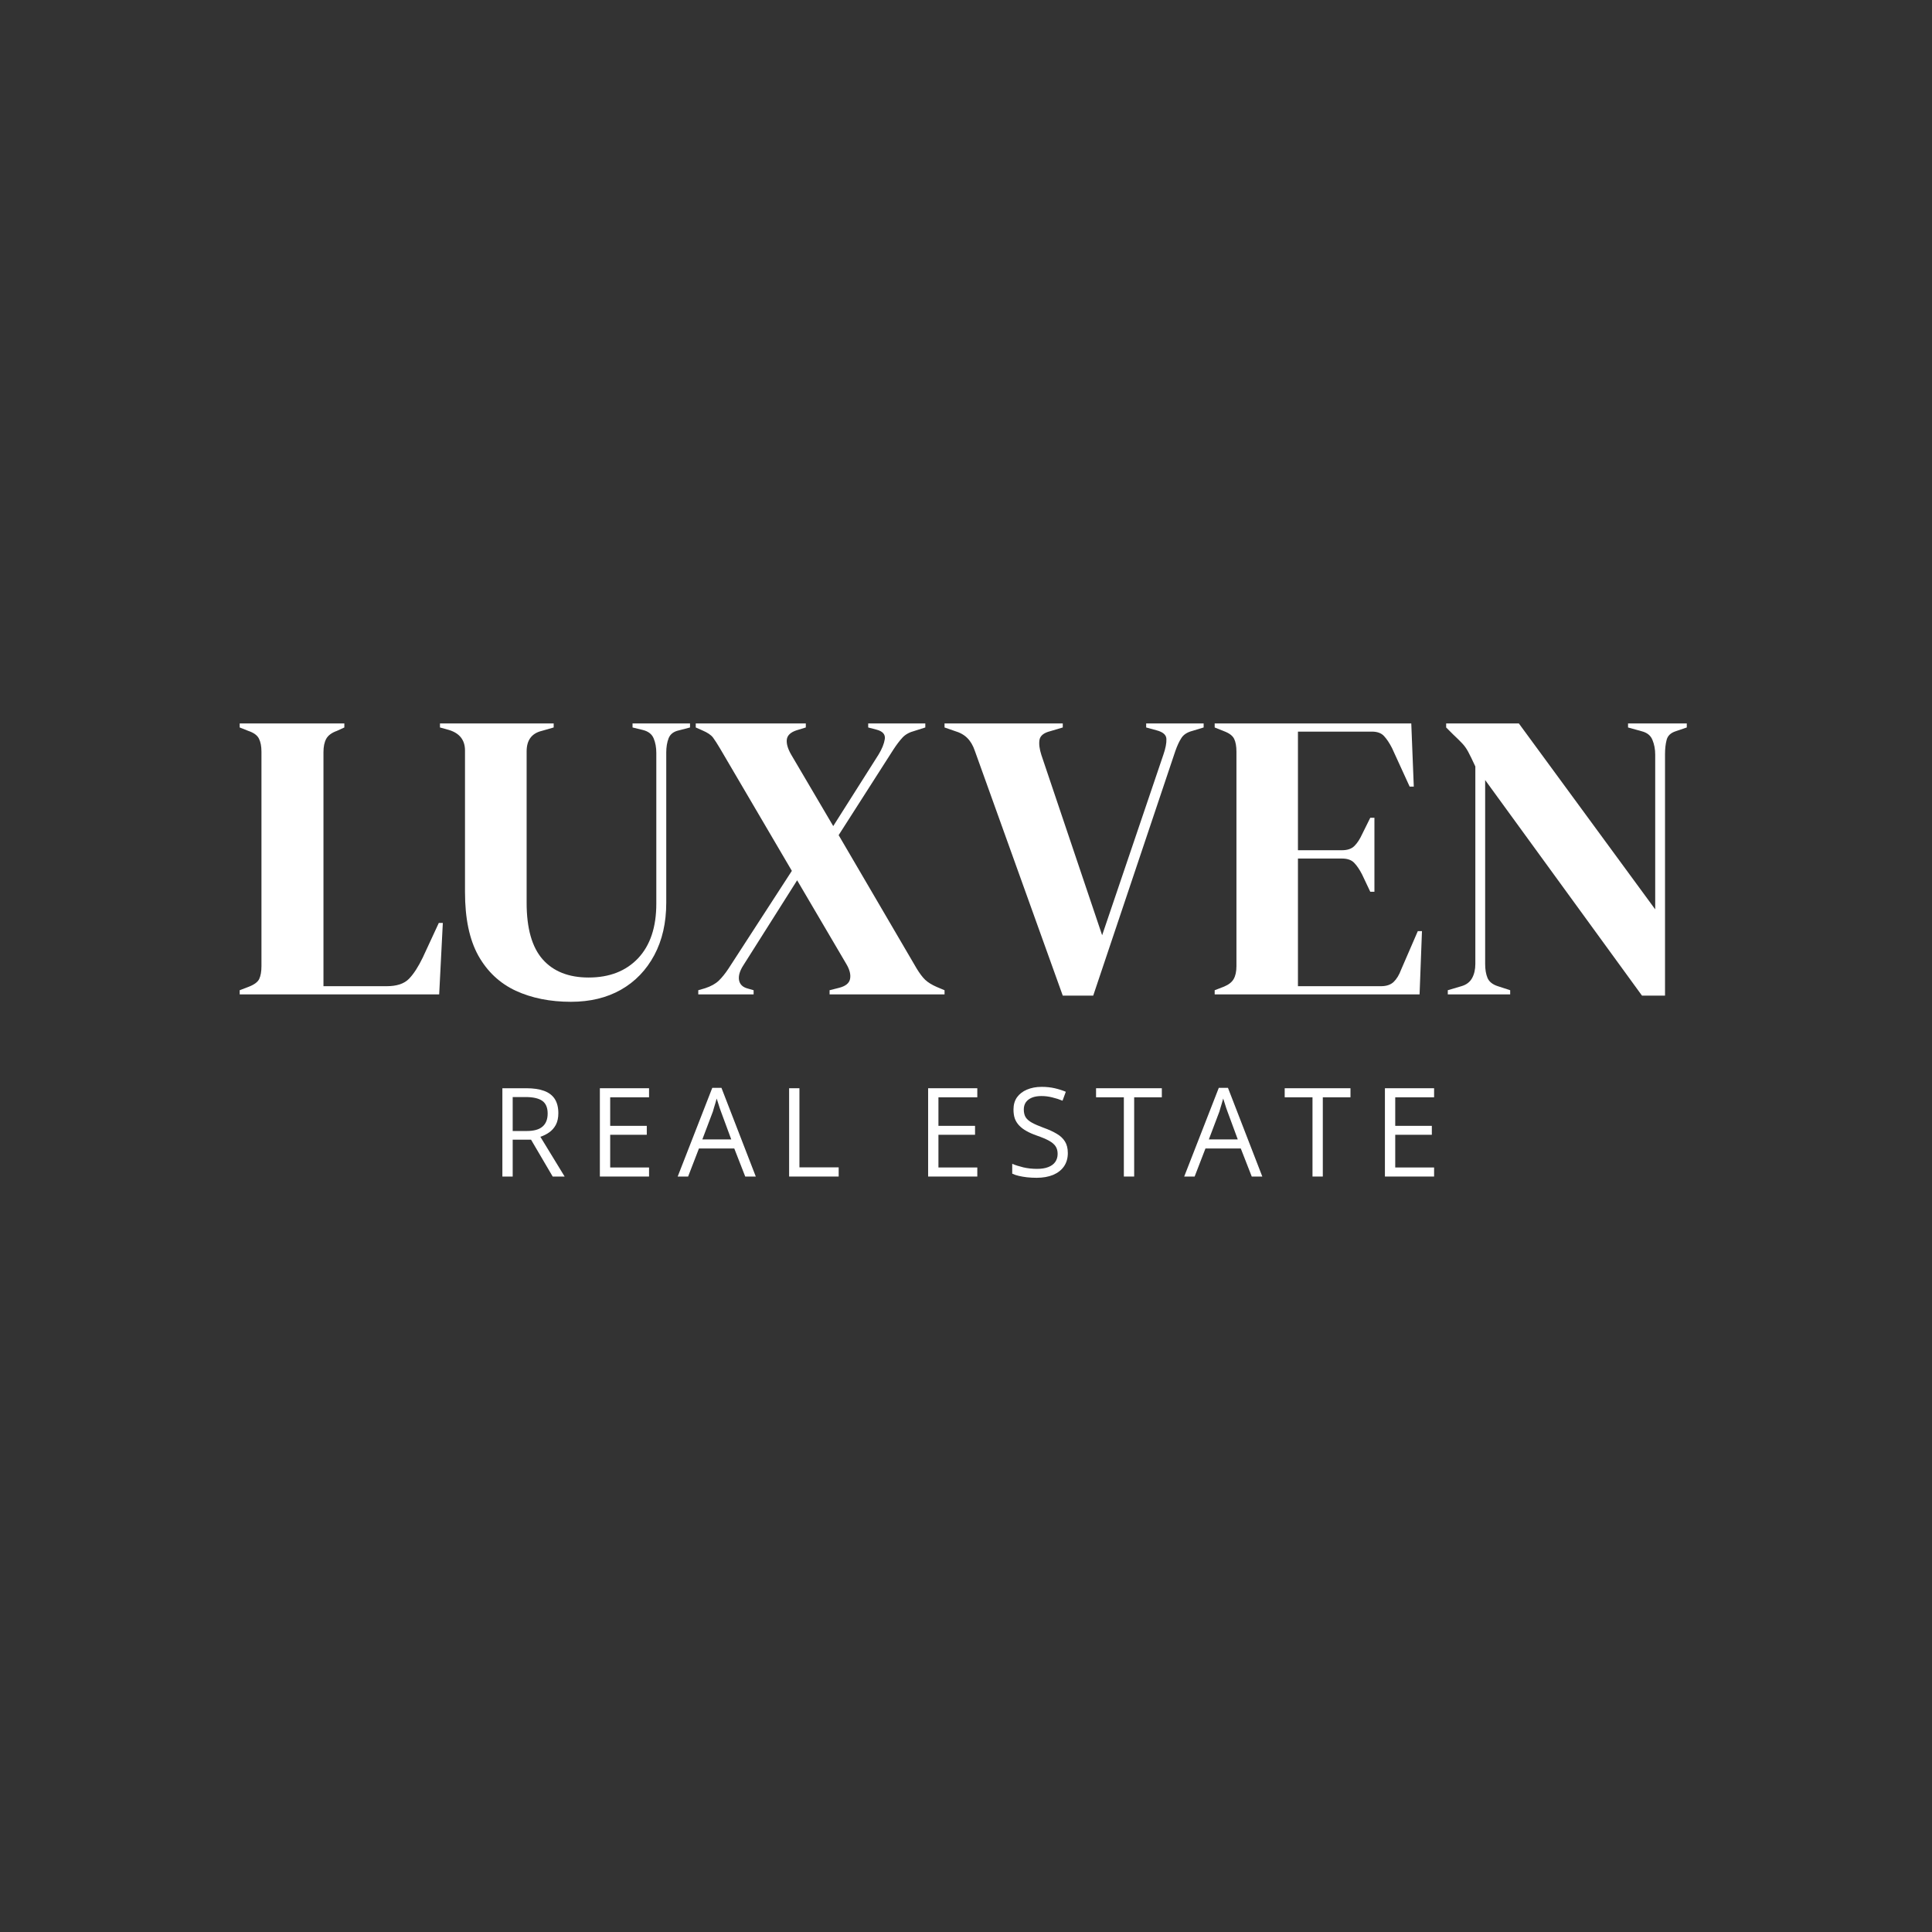 <svg xmlns="http://www.w3.org/2000/svg" xmlns:xlink="http://www.w3.org/1999/xlink" width="320" zoomAndPan="magnify" viewBox="0 0 240 240" height="320" preserveAspectRatio="xMidYMid meet" version="1.0"><rect x="0" y="0" width="240" height="240" fill="#333333" stroke="none"/><defs><g></g><clipPath id="0c14eba29b"><rect x="0" width="184" y="0" height="71"></rect></clipPath></defs><g transform="matrix(1, 0, 0, 1, 28, 70)"><g clip-path="url(#0c14eba29b)"><g fill="#ffffff" fill-opacity="1"><g transform="translate(0.651, 53.525)"><g><path d="M 1.125 0 L 1.125 -0.516 L 2.188 -0.922 C 2.906 -1.191 3.359 -1.52 3.547 -1.906 C 3.734 -2.301 3.828 -2.836 3.828 -3.516 L 3.828 -30.141 C 3.828 -30.816 3.723 -31.359 3.516 -31.766 C 3.316 -32.18 2.875 -32.504 2.188 -32.734 L 1.125 -33.156 L 1.125 -33.656 L 14.125 -33.656 L 14.125 -33.156 L 13.203 -32.734 C 12.555 -32.504 12.113 -32.176 11.875 -31.75 C 11.645 -31.32 11.531 -30.77 11.531 -30.094 L 11.531 -1.016 L 19.375 -1.016 C 20.633 -1.016 21.562 -1.32 22.156 -1.938 C 22.75 -2.551 23.32 -3.438 23.875 -4.594 L 25.859 -8.875 L 26.359 -8.875 L 25.906 0 Z M 1.125 0"></path></g></g></g><g fill="#ffffff" fill-opacity="1"><g transform="translate(25.639, 53.525)"><g><path d="M 17.281 0.922 C 14.695 0.922 12.41 0.461 10.422 -0.453 C 8.441 -1.379 6.895 -2.832 5.781 -4.812 C 4.676 -6.801 4.125 -9.43 4.125 -12.703 L 4.125 -30.297 C 4.125 -31.586 3.461 -32.438 2.141 -32.844 L 1.016 -33.156 L 1.016 -33.656 L 15.141 -33.656 L 15.141 -33.156 L 13.672 -32.734 C 12.41 -32.43 11.781 -31.582 11.781 -30.188 L 11.781 -11.375 C 11.781 -8.207 12.441 -5.867 13.766 -4.359 C 15.098 -2.848 17.004 -2.094 19.484 -2.094 C 22.066 -2.094 24.113 -2.891 25.625 -4.484 C 27.133 -6.086 27.891 -8.348 27.891 -11.266 L 27.891 -29.984 C 27.891 -30.672 27.781 -31.273 27.562 -31.797 C 27.344 -32.328 26.895 -32.676 26.219 -32.844 L 24.938 -33.156 L 24.938 -33.656 L 32.078 -33.656 L 32.078 -33.156 L 30.703 -32.797 C 30.055 -32.66 29.629 -32.336 29.422 -31.828 C 29.223 -31.316 29.125 -30.723 29.125 -30.047 L 29.125 -11.375 C 29.125 -8.895 28.629 -6.727 27.641 -4.875 C 26.648 -3.02 25.27 -1.586 23.5 -0.578 C 21.738 0.422 19.664 0.922 17.281 0.922 Z M 17.281 0.922"></path></g></g></g><g fill="#ffffff" fill-opacity="1"><g transform="translate(58.226, 53.525)"><g><path d="M 0.516 0 L 0.516 -0.516 L 1.375 -0.766 C 2.094 -1.004 2.656 -1.316 3.062 -1.703 C 3.469 -2.098 3.875 -2.602 4.281 -3.219 L 12.141 -15.344 L 3.219 -30.547 C 2.875 -31.129 2.582 -31.582 2.344 -31.906 C 2.102 -32.227 1.66 -32.523 1.016 -32.797 L 0.203 -33.156 L 0.203 -33.656 L 13.875 -33.656 L 13.875 -33.156 L 12.703 -32.797 C 11.984 -32.555 11.586 -32.18 11.516 -31.672 C 11.453 -31.16 11.625 -30.547 12.031 -29.828 L 17.281 -20.906 L 22.906 -29.781 C 23.344 -30.5 23.602 -31.145 23.688 -31.719 C 23.77 -32.301 23.422 -32.691 22.641 -32.891 L 21.625 -33.156 L 21.625 -33.656 L 28.719 -33.656 L 28.719 -33.156 L 27.391 -32.734 C 26.742 -32.566 26.238 -32.285 25.875 -31.891 C 25.52 -31.504 25.156 -31.023 24.781 -30.453 L 17.953 -19.781 L 27.641 -3.219 C 28.016 -2.602 28.367 -2.133 28.703 -1.812 C 29.047 -1.488 29.523 -1.191 30.141 -0.922 L 31.109 -0.516 L 31.109 0 L 16.828 0 L 16.828 -0.516 L 18 -0.812 C 18.82 -1.02 19.281 -1.395 19.375 -1.938 C 19.477 -2.477 19.312 -3.109 18.875 -3.828 L 12.797 -14.172 L 6.125 -3.625 C 5.676 -2.938 5.492 -2.32 5.578 -1.781 C 5.672 -1.238 6.039 -0.883 6.688 -0.719 L 7.391 -0.516 L 7.391 0 Z M 0.516 0"></path></g></g><g transform="translate(89.537, 53.525)"><g><path d="M 14.484 0.156 L 3.562 -30.25 C 3.332 -30.926 3.02 -31.457 2.625 -31.844 C 2.238 -32.238 1.703 -32.535 1.016 -32.734 L -0.203 -33.156 L -0.203 -33.656 L 14.484 -33.656 L 14.484 -33.156 L 12.906 -32.688 C 12.125 -32.488 11.688 -32.133 11.594 -31.625 C 11.508 -31.113 11.586 -30.484 11.828 -29.734 L 19.375 -7.344 L 26.984 -29.781 C 27.254 -30.562 27.379 -31.207 27.359 -31.719 C 27.348 -32.227 26.945 -32.586 26.156 -32.797 L 24.844 -33.156 L 24.844 -33.656 L 31.984 -33.656 L 31.984 -33.156 L 30.594 -32.734 C 29.945 -32.566 29.488 -32.27 29.219 -31.844 C 28.945 -31.426 28.691 -30.875 28.453 -30.188 L 18.266 0.156 Z M 14.484 0.156"></path></g></g><g transform="translate(121.767, 53.525)"><g><path d="M 1.125 0 L 1.125 -0.516 L 2.297 -0.969 C 2.867 -1.207 3.266 -1.52 3.484 -1.906 C 3.711 -2.301 3.828 -2.836 3.828 -3.516 L 3.828 -30.141 C 3.828 -30.816 3.734 -31.348 3.547 -31.734 C 3.359 -32.129 2.941 -32.445 2.297 -32.688 L 1.125 -33.156 L 1.125 -33.656 L 25.547 -33.656 L 25.859 -25.812 L 25.344 -25.812 L 23.156 -30.594 C 22.844 -31.207 22.516 -31.703 22.172 -32.078 C 21.836 -32.453 21.332 -32.641 20.656 -32.641 L 11.469 -32.641 L 11.469 -17.906 L 16.938 -17.906 C 17.613 -17.906 18.129 -18.082 18.484 -18.438 C 18.836 -18.789 19.156 -19.273 19.438 -19.891 L 20.453 -21.938 L 20.969 -21.938 L 20.969 -12.75 L 20.453 -12.75 L 19.438 -14.891 C 19.125 -15.504 18.797 -15.988 18.453 -16.344 C 18.117 -16.695 17.613 -16.875 16.938 -16.875 L 11.469 -16.875 L 11.469 -1.016 L 21.781 -1.016 C 22.457 -1.016 22.984 -1.191 23.359 -1.547 C 23.734 -1.91 24.039 -2.414 24.281 -3.062 L 26.359 -7.859 L 26.875 -7.859 L 26.578 0 Z M 1.125 0"></path></g></g><g transform="translate(150.069, 53.525)"><g><path d="M 1.781 0 L 1.781 -0.516 L 3.469 -1.016 C 4.082 -1.191 4.523 -1.523 4.797 -2.016 C 5.066 -2.504 5.203 -3.094 5.203 -3.781 L 5.203 -28.312 C 4.828 -29.125 4.531 -29.734 4.312 -30.141 C 4.094 -30.547 3.844 -30.895 3.562 -31.188 C 3.289 -31.477 2.922 -31.844 2.453 -32.281 L 1.578 -33.156 L 1.578 -33.656 L 10.609 -33.656 L 27.547 -10.562 L 27.547 -29.781 C 27.547 -30.457 27.43 -31.066 27.203 -31.609 C 26.984 -32.16 26.535 -32.52 25.859 -32.688 L 24.172 -33.156 L 24.172 -33.656 L 31.469 -33.656 L 31.469 -33.156 L 30.094 -32.688 C 29.477 -32.488 29.102 -32.133 28.969 -31.625 C 28.832 -31.113 28.766 -30.516 28.766 -29.828 L 28.766 0.156 L 25.906 0.156 L 6.422 -26.625 L 6.422 -3.781 C 6.422 -3.094 6.52 -2.508 6.719 -2.031 C 6.926 -1.562 7.352 -1.223 8 -1.016 L 9.531 -0.516 L 9.531 0 Z M 1.781 0"></path></g></g></g></g></g><g fill="#ffffff" fill-opacity="1"><g transform="translate(60.907, 146.154)"><g><path d="M 4.469 -10.969 C 5.363 -10.969 6.102 -10.859 6.688 -10.641 C 7.281 -10.422 7.723 -10.082 8.016 -9.625 C 8.305 -9.164 8.453 -8.582 8.453 -7.875 C 8.453 -7.301 8.348 -6.816 8.141 -6.422 C 7.93 -6.035 7.656 -5.723 7.312 -5.484 C 6.969 -5.242 6.602 -5.062 6.219 -4.938 L 9.234 0 L 7.75 0 L 5.062 -4.578 L 2.781 -4.578 L 2.781 0 L 1.5 0 L 1.5 -10.969 Z M 4.391 -9.875 L 2.781 -9.875 L 2.781 -5.656 L 4.516 -5.656 C 5.41 -5.656 6.066 -5.836 6.484 -6.203 C 6.91 -6.566 7.125 -7.109 7.125 -7.828 C 7.125 -8.566 6.898 -9.094 6.453 -9.406 C 6.004 -9.719 5.316 -9.875 4.391 -9.875 Z M 4.391 -9.875"></path></g></g></g><g fill="#ffffff" fill-opacity="1"><g transform="translate(73.018, 146.154)"><g><path d="M 7.609 0 L 1.5 0 L 1.5 -10.969 L 7.609 -10.969 L 7.609 -9.844 L 2.781 -9.844 L 2.781 -6.297 L 7.328 -6.297 L 7.328 -5.188 L 2.781 -5.188 L 2.781 -1.125 L 7.609 -1.125 Z M 7.609 0"></path></g></g></g><g fill="#ffffff" fill-opacity="1"><g transform="translate(84.184, 146.154)"><g><path d="M 8.391 0 L 7.031 -3.484 L 2.641 -3.484 L 1.297 0 L 0 0 L 4.297 -11.016 L 5.438 -11.016 L 9.703 0 Z M 6.656 -4.609 L 5.375 -8.078 C 5.344 -8.172 5.289 -8.316 5.219 -8.516 C 5.156 -8.723 5.086 -8.938 5.016 -9.156 C 4.941 -9.375 4.883 -9.551 4.844 -9.688 C 4.789 -9.488 4.734 -9.285 4.672 -9.078 C 4.617 -8.879 4.562 -8.691 4.5 -8.516 C 4.445 -8.348 4.406 -8.203 4.375 -8.078 L 3.062 -4.609 Z M 6.656 -4.609"></path></g></g></g><g fill="#ffffff" fill-opacity="1"><g transform="translate(96.527, 146.154)"><g><path d="M 1.5 0 L 1.5 -10.969 L 2.781 -10.969 L 2.781 -1.141 L 7.656 -1.141 L 7.656 0 Z M 1.5 0"></path></g></g></g><g fill="#ffffff" fill-opacity="1"><g transform="translate(107.176, 146.154)"><g></g></g></g><g fill="#ffffff" fill-opacity="1"><g transform="translate(113.795, 146.154)"><g><path d="M 7.609 0 L 1.5 0 L 1.5 -10.969 L 7.609 -10.969 L 7.609 -9.844 L 2.781 -9.844 L 2.781 -6.297 L 7.328 -6.297 L 7.328 -5.188 L 2.781 -5.188 L 2.781 -1.125 L 7.609 -1.125 Z M 7.609 0"></path></g></g></g><g fill="#ffffff" fill-opacity="1"><g transform="translate(124.961, 146.154)"><g><path d="M 7.688 -2.922 C 7.688 -2.266 7.523 -1.707 7.203 -1.25 C 6.891 -0.801 6.441 -0.453 5.859 -0.203 C 5.273 0.035 4.594 0.156 3.812 0.156 C 3.395 0.156 3 0.133 2.625 0.094 C 2.258 0.051 1.922 -0.004 1.609 -0.078 C 1.297 -0.148 1.02 -0.242 0.781 -0.359 L 0.781 -1.578 C 1.156 -1.422 1.613 -1.273 2.156 -1.141 C 2.695 -1.016 3.266 -0.953 3.859 -0.953 C 4.41 -0.953 4.875 -1.023 5.25 -1.172 C 5.633 -1.316 5.926 -1.531 6.125 -1.812 C 6.32 -2.094 6.422 -2.426 6.422 -2.812 C 6.422 -3.188 6.336 -3.5 6.172 -3.75 C 6.004 -4.008 5.727 -4.242 5.344 -4.453 C 4.969 -4.66 4.445 -4.879 3.781 -5.109 C 3.312 -5.273 2.898 -5.457 2.547 -5.656 C 2.191 -5.852 1.895 -6.078 1.656 -6.328 C 1.414 -6.578 1.234 -6.863 1.109 -7.188 C 0.992 -7.52 0.938 -7.898 0.938 -8.328 C 0.938 -8.922 1.082 -9.426 1.375 -9.844 C 1.676 -10.258 2.086 -10.578 2.609 -10.797 C 3.141 -11.023 3.75 -11.141 4.438 -11.141 C 5.02 -11.141 5.562 -11.082 6.062 -10.969 C 6.562 -10.852 7.02 -10.707 7.438 -10.531 L 7.031 -9.422 C 6.633 -9.586 6.211 -9.723 5.766 -9.828 C 5.328 -9.941 4.875 -10 4.406 -10 C 3.938 -10 3.539 -9.93 3.219 -9.797 C 2.895 -9.66 2.645 -9.469 2.469 -9.219 C 2.301 -8.969 2.219 -8.672 2.219 -8.328 C 2.219 -7.941 2.297 -7.617 2.453 -7.359 C 2.617 -7.109 2.879 -6.883 3.234 -6.688 C 3.598 -6.488 4.078 -6.281 4.672 -6.062 C 5.316 -5.832 5.863 -5.582 6.312 -5.312 C 6.758 -5.051 7.098 -4.734 7.328 -4.359 C 7.566 -3.984 7.688 -3.504 7.688 -2.922 Z M 7.688 -2.922"></path></g></g></g><g fill="#ffffff" fill-opacity="1"><g transform="translate(136.015, 146.154)"><g><path d="M 4.875 0 L 3.594 0 L 3.594 -9.844 L 0.141 -9.844 L 0.141 -10.969 L 8.312 -10.969 L 8.312 -9.844 L 4.875 -9.844 Z M 4.875 0"></path></g></g></g><g fill="#ffffff" fill-opacity="1"><g transform="translate(147.105, 146.154)"><g><path d="M 8.391 0 L 7.031 -3.484 L 2.641 -3.484 L 1.297 0 L 0 0 L 4.297 -11.016 L 5.438 -11.016 L 9.703 0 Z M 6.656 -4.609 L 5.375 -8.078 C 5.344 -8.172 5.289 -8.316 5.219 -8.516 C 5.156 -8.723 5.086 -8.938 5.016 -9.156 C 4.941 -9.375 4.883 -9.551 4.844 -9.688 C 4.789 -9.488 4.734 -9.285 4.672 -9.078 C 4.617 -8.879 4.562 -8.691 4.5 -8.516 C 4.445 -8.348 4.406 -8.203 4.375 -8.078 L 3.062 -4.609 Z M 6.656 -4.609"></path></g></g></g><g fill="#ffffff" fill-opacity="1"><g transform="translate(159.449, 146.154)"><g><path d="M 4.875 0 L 3.594 0 L 3.594 -9.844 L 0.141 -9.844 L 0.141 -10.969 L 8.312 -10.969 L 8.312 -9.844 L 4.875 -9.844 Z M 4.875 0"></path></g></g></g><g fill="#ffffff" fill-opacity="1"><g transform="translate(170.54, 146.154)"><g><path d="M 7.609 0 L 1.5 0 L 1.5 -10.969 L 7.609 -10.969 L 7.609 -9.844 L 2.781 -9.844 L 2.781 -6.297 L 7.328 -6.297 L 7.328 -5.188 L 2.781 -5.188 L 2.781 -1.125 L 7.609 -1.125 Z M 7.609 0"></path></g></g></g></svg>